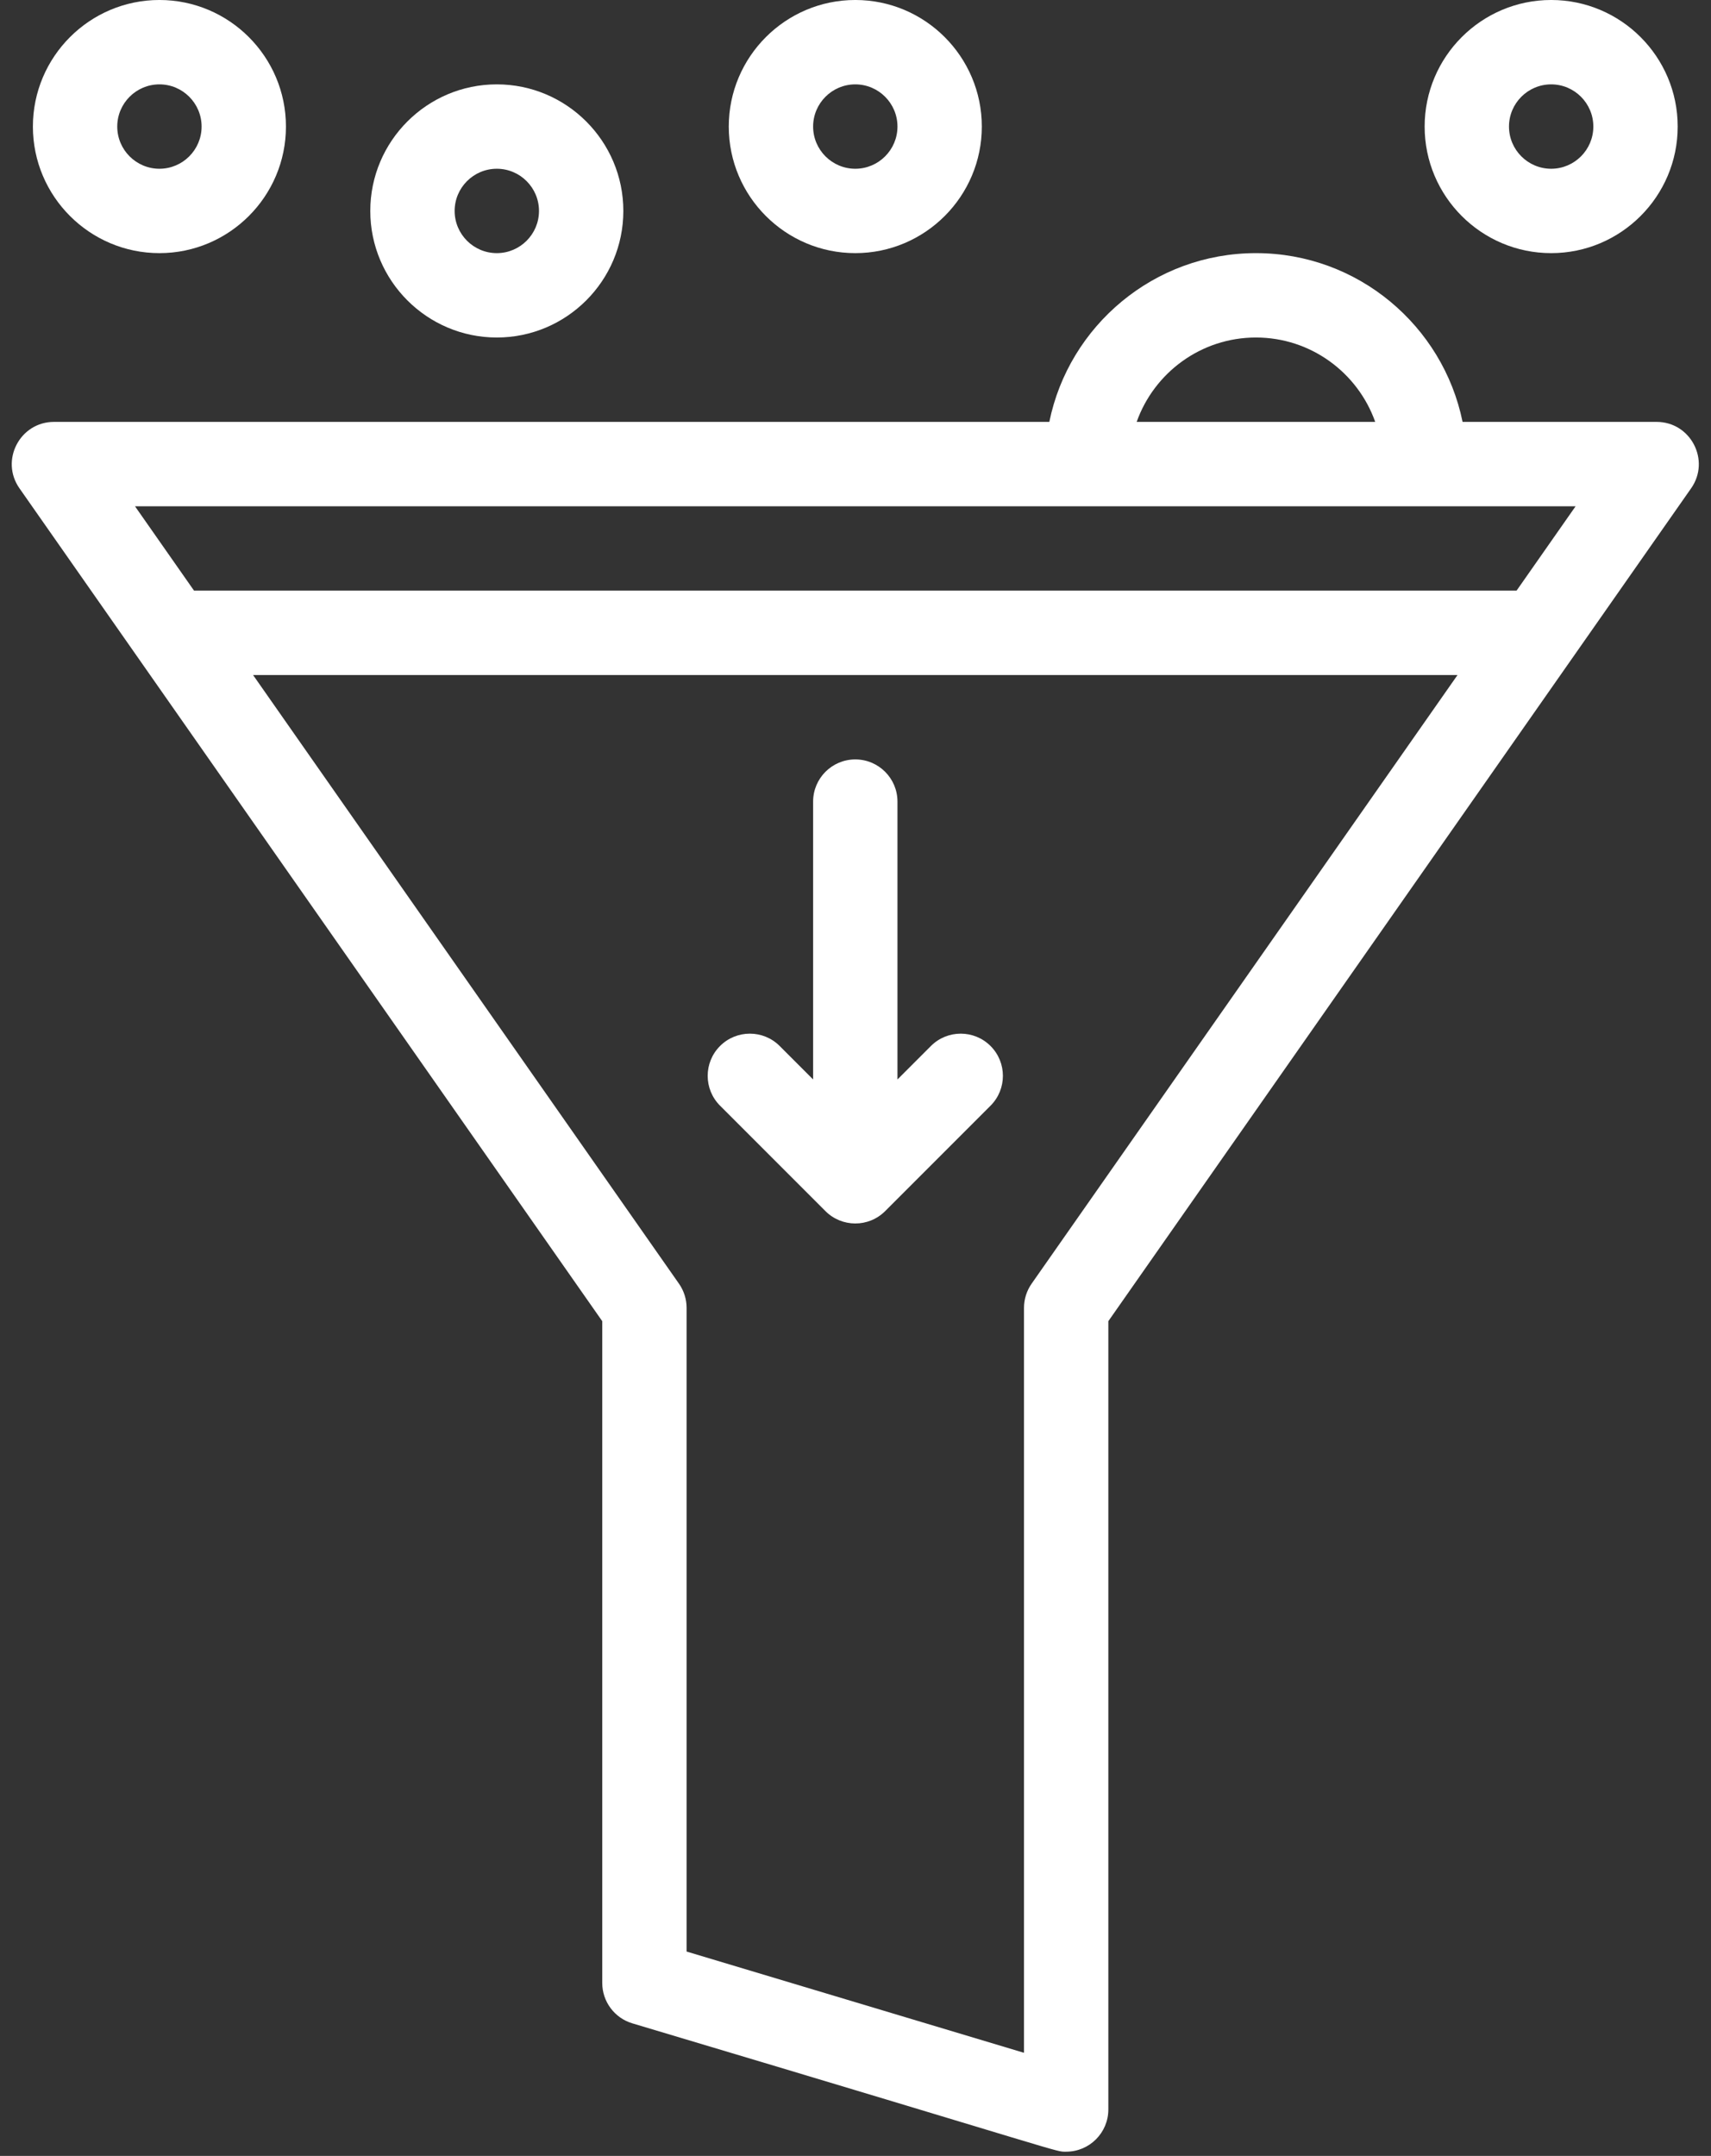<?xml version="1.0" encoding="UTF-8" standalone="no"?><svg xmlns="http://www.w3.org/2000/svg" xmlns:xlink="http://www.w3.org/1999/xlink" fill="#ffffff" height="511" preserveAspectRatio="xMidYMid meet" version="1" viewBox="53.2 1.0 405.7 511.0" width="405.7" zoomAndPan="magnify"><rect x="53.2" y="1.0" width="405.7" height="511.0" fill="#333333" stroke="none"/><g><g id="change1_1"><path d="M446.001,100.998h-46.006c-4.646-22.795-24.847-40-48.994-40c-24.147,0-44.348,17.205-48.994,40H66.001 c-8.062,0-12.835,9.103-8.192,15.734L196.001,314.15v156.848c0,4.416,2.897,8.31,7.127,9.578 C308.552,512.047,303.241,510.998,306,510.998c5.539,0,10.001-4.496,10.001-10V314.15l138.192-197.418 C458.817,110.128,454.097,100.998,446.001,100.998z M351.001,80.998c13.036,0,24.152,8.361,28.28,20h-56.56 C326.85,89.359,337.965,80.998,351.001,80.998z M426.795,120.998l-14,20H99.208l-14-20H426.795z M297.809,305.264 c-1.177,1.681-1.808,3.683-1.808,5.734v176.56l-80-24v-152.56c0-2.052-0.631-4.054-1.808-5.734L113.208,160.998h285.588 L297.809,305.264z"/><path d="M171.001,80.998c16.542,0,30-13.458,30-30s-13.458-30-30-30s-30,13.458-30,30S154.459,80.998,171.001,80.998z M171.001,40.998c5.514,0,10,4.486,10,10s-4.486,10-10,10c-5.514,0-10-4.486-10-10S165.488,40.998,171.001,40.998z"/><path d="M91.001,60.998c16.542,0,30-13.458,30-30s-13.458-30-30-30s-30,13.458-30,30S74.459,60.998,91.001,60.998z M91.001,20.998 c5.514,0,10,4.486,10,10s-4.486,10-10,10s-10-4.486-10-10S85.488,20.998,91.001,20.998z"/><path d="M421.001,60.998c16.542,0,30-13.458,30-30s-13.458-30-30-30c-16.542,0-30,13.458-30,30S404.459,60.998,421.001,60.998z M421.001,20.998c5.514,0,10,4.486,10,10s-4.486,10-10,10s-10-4.486-10-10S415.488,20.998,421.001,20.998z"/><path d="M256.001,60.998c16.542,0,30-13.458,30-30s-13.458-30-30-30s-30,13.458-30,30S239.459,60.998,256.001,60.998z M256.001,20.998c5.514,0,10,4.486,10,10s-4.486,10-10,10s-10-4.486-10-10S250.488,20.998,256.001,20.998z"/><path d="M273.93,248.927l-7.929,7.929v-65.857c0-5.523-4.478-10-10-10c-5.523,0-10,4.477-10,10v65.857l-7.929-7.929 c-3.906-3.904-10.236-3.904-14.143,0c-3.905,3.905-3.905,10.237,0,14.143l25,25c3.878,3.859,10.196,3.928,14.143,0l25-25 c3.905-3.905,3.905-10.237,0-14.143C284.166,245.022,277.836,245.022,273.93,248.927z"/></g></g></svg>